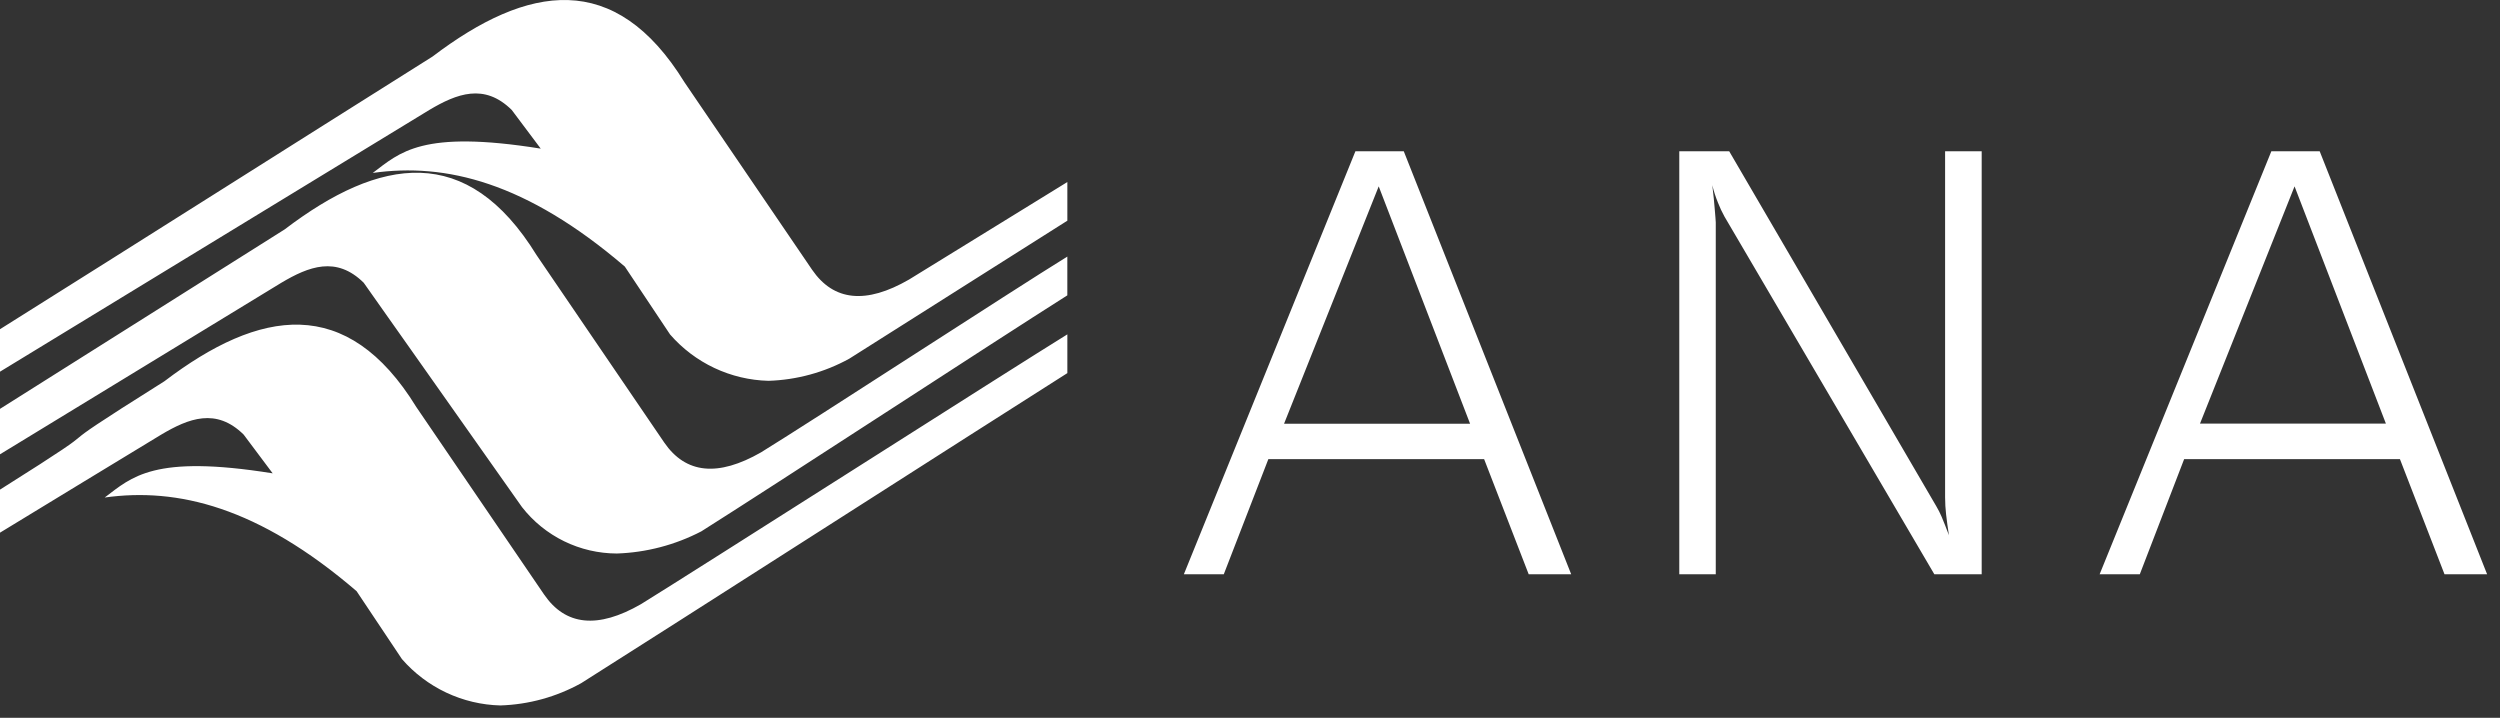 <svg width="101" height="29" viewBox="0 0 101 29" fill="none" xmlns="http://www.w3.org/2000/svg">
<rect x="0" y="0" width="101" height="29" fill="#333333" stroke="none"/>
<path d="M16.237 26.625C15.625 25.713 15.018 24.801 14.406 23.883C10.426 20.469 7.162 19.69 4.229 20.1C5.329 19.274 6.193 18.348 11.016 19.123C10.622 18.598 10.23 18.076 9.843 17.557C8.734 16.465 7.625 16.899 6.516 17.557C0.757 21.063 5.418 18.215 0 21.52V19.781C5.458 16.344 0.826 19.058 6.643 15.402C10.496 12.474 14.019 11.89 16.821 16.447C18.543 18.967 20.262 21.489 21.979 24.015C22.846 25.282 24.151 25.413 25.895 24.408C28.05 23.08 40.966 14.836 43.121 13.508V15.074C40.162 16.945 26.438 25.737 23.48 27.6C22.478 28.156 21.359 28.464 20.214 28.5C19.457 28.481 18.713 28.304 18.028 27.981C17.344 27.658 16.734 27.197 16.237 26.625ZM98.758 23.2L96.958 18.55H88.239L86.448 23.2H84.825L91.763 6.11H93.715L100.479 23.2H98.758ZM88.88 17.113H96.39L92.7 7.529L88.88 17.113ZM78.147 23.2L69.668 8.748C69.569 8.569 69.482 8.384 69.408 8.193C69.313 7.963 69.236 7.725 69.177 7.482C69.224 7.877 69.258 8.199 69.277 8.464C69.296 8.729 69.317 8.898 69.317 8.984V23.2H67.843V6.11H69.859L78.223 20.446C78.306 20.586 78.38 20.731 78.443 20.88C78.524 21.08 78.628 21.325 78.737 21.624C78.691 21.324 78.651 21.042 78.622 20.782C78.596 20.554 78.583 20.325 78.582 20.095V6.11H80.06V23.2H78.147ZM61.759 23.2L59.959 18.55H51.241L49.441 23.2H47.828L54.759 6.11H56.712L63.476 23.2H61.759ZM51.876 17.118H59.391L55.7 7.529L51.876 17.118ZM21.089 20.487L14.694 11.423C13.586 10.331 12.476 10.765 11.367 11.423L0 18.354V16.518C3.829 14.106 7.663 11.69 11.5 9.268C15.348 6.34 18.871 5.75 21.679 10.309C23.4 12.833 25.119 15.357 26.837 17.881C27.704 19.141 29.007 19.272 30.747 18.274C32.885 16.958 40.873 11.753 43.12 10.366V11.932C40.099 13.844 31.272 19.614 28.333 21.467C27.277 22.016 26.111 22.322 24.921 22.362C24.182 22.36 23.453 22.191 22.789 21.866C22.125 21.541 21.544 21.07 21.089 20.487ZM27.068 13.508C26.456 12.596 25.848 11.684 25.243 10.77C21.257 7.356 18 6.57 15.059 6.987C16.159 6.161 17.023 5.231 21.846 6.005C21.459 5.485 21.067 4.96 20.673 4.441C19.565 3.349 18.455 3.783 17.346 4.441L0 15.016V13.3C5.84 9.633 11.633 5.959 17.474 2.285C21.326 -0.638 24.85 -1.226 27.657 3.33C29.372 5.854 31.089 8.377 32.81 10.9C33.682 12.167 34.987 12.298 36.726 11.293C38.859 9.983 40.991 8.67 43.121 7.354V8.916C40.188 10.776 37.251 12.634 34.312 14.49C33.309 15.043 32.19 15.349 31.046 15.385C30.289 15.366 29.544 15.189 28.859 14.866C28.174 14.543 27.564 14.08 27.067 13.508H27.068Z" fill="white"/>
</svg>
